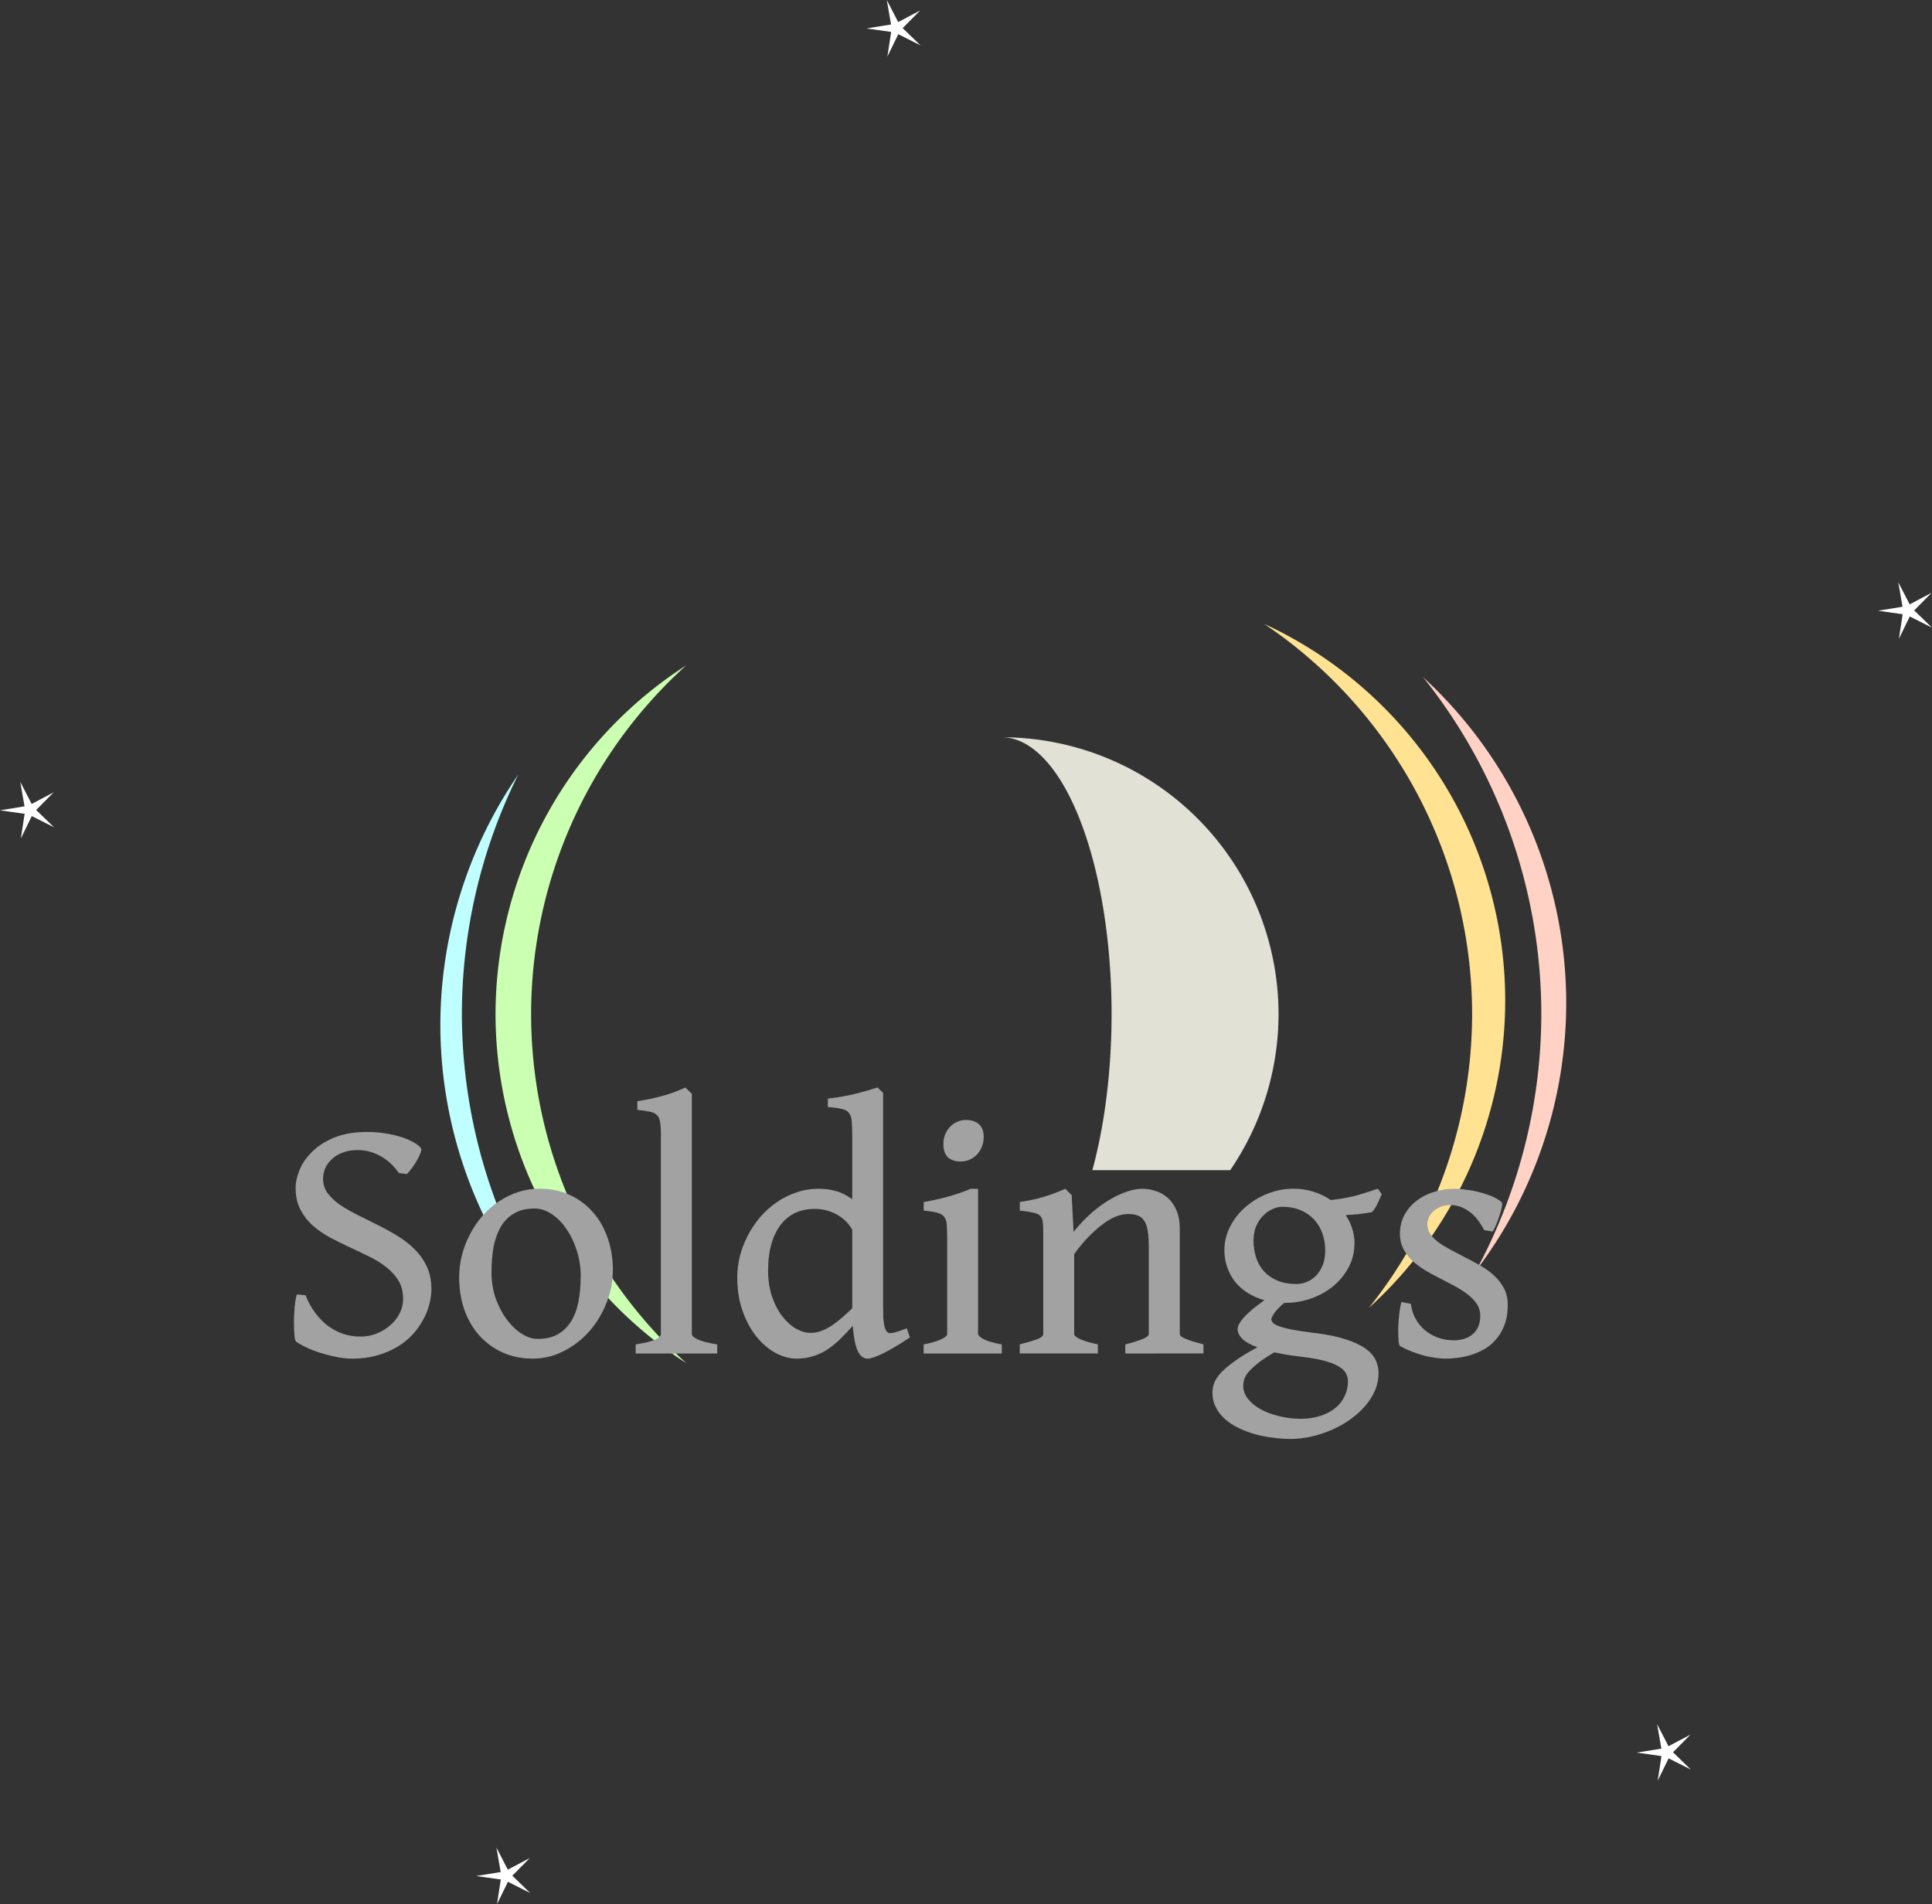 <?xml version="1.0" encoding="UTF-8" standalone="no"?>
<!-- Created with Inkscape (http://www.inkscape.org/) -->

<svg
   width="34.902mm"
   height="34.402mm"
   viewBox="0 0 34.902 34.402"
   version="1.1"
   id="svg5"
   inkscape:version="1.2.2 (b0a8486541, 2022-12-01)"
   sodipodi:docname="logo_black_background.svg"
   xmlns:inkscape="http://www.inkscape.org/namespaces/inkscape"
   xmlns:sodipodi="http://sodipodi.sourceforge.net/DTD/sodipodi-0.dtd"
   xmlns="http://www.w3.org/2000/svg"
   xmlns:svg="http://www.w3.org/2000/svg">
  <rect x="0" y="0" width="34.902" height="34.402" fill="#333333" stroke="none"/>
  <sodipodi:namedview
     id="namedview7"
     pagecolor="#ffffff"
     bordercolor="#666666"
     borderopacity="1.0"
     inkscape:showpageshadow="2"
     inkscape:pageopacity="0.0"
     inkscape:pagecheckerboard="0"
     inkscape:deskcolor="#d1d1d1"
     inkscape:document-units="mm"
     showgrid="false"
     inkscape:zoom="6.7277216"
     inkscape:cx="428.22818"
     inkscape:cy="585.41364"
     inkscape:window-width="1920"
     inkscape:window-height="1031"
     inkscape:window-x="0"
     inkscape:window-y="0"
     inkscape:window-maximized="1"
     inkscape:current-layer="layer1"
     showguides="true" />
  <defs
     id="defs2" />
  <g
     inkscape:label="Layer 1"
     inkscape:groupmode="layer"
     id="layer1"
     transform="translate(-95.261,-141.528)">
    <path
       id="path1516-35-2"
       style="fill:#bfffff;fill-opacity:1;stroke-width:2.172;stroke-linecap:round;stroke-linejoin:round"
       d="m 104.623,155.523 a 8,8 0 0 0 -1.407,4.529 8,8 0 0 0 0.918,3.708 0.963,1.288 0 0 1 0.19,-0.252 9.75,9.75 0 0 1 -0.719,-3.657 9.75,9.75 0 0 1 1.018,-4.329 z m 0.85,10.052 a 0.963,1.288 0 0 1 -0.018,0.016 8,8 0 0 0 0.119,0.125 9.75,9.75 0 0 1 -0.102,-0.141 z" />
    <path
       id="path1516-35"
       style="fill:#ffd2c5;fill-opacity:1;stroke-width:2.172;stroke-linecap:round;stroke-linejoin:round"
       d="m 120.969,153.762 a 9.75,9.75 0 0 1 2.136,6.09 9.75,9.75 0 0 1 -1.175,4.626 8,8 0 0 0 1.625,-4.826 8,8 0 0 0 -2.586,-5.89 z" />
    <path
       id="path1516-7"
       style="fill:#ffe392;fill-opacity:1;stroke-width:2.036;stroke-linecap:round;stroke-linejoin:round"
       d="m 118.098,152.799 a 8.5,8.5 0 0 1 3.757,7.053 8.5,8.5 0 0 1 -1.867,5.307 7.5,7.5 0 0 0 2.465,-5.552 7.5,7.5 0 0 0 -4.355,-6.808 z" />
    <path
       id="path1516-7-6"
       style="fill:#cbffb1;fill-opacity:1;stroke-width:2.036;stroke-linecap:round;stroke-linejoin:round"
       d="m 107.659,153.548 a 7.5,7.5 0 0 0 -3.446,6.304 7.5,7.5 0 0 0 0.826,3.414 7.5,7.5 0 0 0 5.2e-4,0 0.963,1.288 0 0 1 0.823,1.267 7.5,7.5 0 0 0 1.797,1.623 8.5,8.5 0 0 1 -2.804,-6.304 8.5,8.5 0 0 1 2.803,-6.304 z" />
    <path
       style="fill:#e1e1d6;fill-opacity:1;stroke-width:2.036;stroke-linecap:round;stroke-linejoin:round"
       d="m 113.355,154.848 a 1.987,5.003 0 0 1 1.987,5.004 1.987,5.003 0 0 1 -0.347,2.817 h 2.49 a 5.003,5.003 0 0 0 0.873,-2.817 5.003,5.003 0 0 0 -5.003,-5.004 z"
       id="path1516" />
    <g
       aria-label="Soldings"
       id="text46875"
       style="font-size:6.35px;line-height:125%;font-family:'Gentium Book Basic';-inkscape-font-specification:'Gentium Book Basic';letter-spacing:0px;word-spacing:0px;fill:#a2a2a2;fill-opacity:1;stroke-width:0.265px">
      <path
         d="m 103.055,164.813 q 0,0.14 -0.04,0.285 -0.037,0.146 -0.118,0.288 -0.077,0.14 -0.195,0.267 -0.118,0.124 -0.279,0.217 -0.158,0.093 -0.36,0.149 -0.198,0.056 -0.443,0.056 -0.105,0 -0.236,-0.022 -0.127,-0.022 -0.264,-0.062 -0.133,-0.037 -0.267,-0.093 -0.13,-0.056 -0.239,-0.127 -0.022,-0.012 -0.034,-0.112 -0.009,-0.099 -0.009,-0.233 0,-0.133 0.012,-0.273 0.012,-0.143 0.04,-0.239 l 0.158,0.015 q 0.071,0.183 0.177,0.322 0.105,0.14 0.233,0.236 0.13,0.093 0.279,0.143 0.149,0.046 0.307,0.046 0.14,0 0.276,-0.05 0.136,-0.053 0.245,-0.143 0.112,-0.093 0.177,-0.217 0.068,-0.127 0.068,-0.276 0,-0.189 -0.084,-0.326 -0.084,-0.136 -0.22,-0.242 -0.136,-0.109 -0.31,-0.192 -0.174,-0.087 -0.357,-0.171 -0.183,-0.084 -0.357,-0.177 -0.174,-0.096 -0.31,-0.217 -0.136,-0.124 -0.22,-0.288 -0.084,-0.164 -0.084,-0.391 0,-0.146 0.071,-0.319 0.071,-0.177 0.226,-0.329 0.155,-0.155 0.4,-0.257 0.248,-0.102 0.602,-0.102 0.149,0 0.298,0.022 0.149,0.022 0.276,0.059 0.127,0.037 0.229,0.09 0.102,0.053 0.158,0.115 0.022,0.019 0,0.084 -0.022,0.062 -0.065,0.14 -0.043,0.074 -0.096,0.146 -0.053,0.071 -0.09,0.105 l -0.143,-0.019 q -0.081,-0.115 -0.174,-0.195 -0.093,-0.081 -0.189,-0.127 -0.096,-0.05 -0.195,-0.071 -0.096,-0.022 -0.183,-0.022 -0.167,0 -0.285,0.05 -0.118,0.046 -0.195,0.124 -0.077,0.074 -0.115,0.167 -0.034,0.093 -0.034,0.18 0,0.146 0.084,0.26 0.084,0.112 0.22,0.208 0.14,0.093 0.313,0.18 0.177,0.087 0.36,0.18 0.186,0.09 0.36,0.198 0.177,0.105 0.313,0.242 0.14,0.136 0.223,0.313 0.084,0.174 0.084,0.403 z"
         id="path3994"
         style="fill:#a2a2a2;fill-opacity:1" />
      <path
         d="m 105.752,164.587 q 0,-0.245 -0.071,-0.465 -0.071,-0.223 -0.189,-0.391 -0.115,-0.171 -0.267,-0.27 -0.149,-0.099 -0.307,-0.099 -0.223,0 -0.372,0.09 -0.149,0.087 -0.239,0.242 -0.09,0.155 -0.13,0.366 -0.037,0.211 -0.037,0.456 0,0.245 0.074,0.465 0.077,0.217 0.198,0.381 0.121,0.164 0.27,0.26 0.149,0.096 0.291,0.096 0.208,0 0.353,-0.077 0.149,-0.081 0.242,-0.226 0.096,-0.146 0.14,-0.357 0.043,-0.211 0.043,-0.471 z m 0.58,-0.109 q 0,0.31 -0.118,0.598 -0.115,0.288 -0.313,0.512 -0.198,0.22 -0.462,0.353 -0.26,0.133 -0.552,0.133 -0.304,0 -0.549,-0.112 -0.245,-0.112 -0.419,-0.307 -0.174,-0.195 -0.27,-0.465 -0.093,-0.27 -0.093,-0.586 0,-0.205 0.05,-0.403 0.053,-0.198 0.146,-0.375 0.093,-0.18 0.223,-0.329 0.133,-0.152 0.295,-0.26 0.161,-0.109 0.347,-0.171 0.186,-0.062 0.391,-0.062 0.301,0 0.543,0.112 0.245,0.112 0.419,0.31 0.174,0.195 0.267,0.465 0.096,0.27 0.096,0.586 z"
         id="path3996"
         style="fill:#a2a2a2;fill-opacity:1" />
      <path
         d="m 106.744,165.982 v -0.164 q 0.133,-0.022 0.22,-0.043 0.09,-0.025 0.14,-0.046 0.053,-0.025 0.074,-0.05 0.022,-0.025 0.022,-0.05 v -3.634 q 0,-0.14 -0.019,-0.217 -0.015,-0.077 -0.065,-0.115 -0.046,-0.04 -0.13,-0.053 -0.081,-0.015 -0.211,-0.031 v -0.155 q 0.124,-0.022 0.236,-0.043 0.112,-0.025 0.217,-0.053 0.105,-0.028 0.205,-0.065 0.102,-0.037 0.208,-0.087 l 0.118,0.112 v 4.341 q 0,0.046 0.102,0.096 0.102,0.05 0.357,0.093 v 0.164 z"
         id="path3998"
         style="fill:#a2a2a2;fill-opacity:1" />
      <path
         d="m 111.699,165.691 q -0.288,0.192 -0.484,0.288 -0.195,0.096 -0.282,0.096 -0.109,0 -0.177,-0.14 -0.065,-0.14 -0.09,-0.453 -0.127,0.143 -0.242,0.254 -0.115,0.109 -0.236,0.186 -0.121,0.074 -0.251,0.112 -0.13,0.04 -0.285,0.04 -0.183,0 -0.375,-0.099 -0.189,-0.102 -0.344,-0.291 -0.155,-0.189 -0.254,-0.462 -0.099,-0.273 -0.099,-0.617 0,-0.189 0.046,-0.378 0.05,-0.192 0.14,-0.369 0.093,-0.18 0.223,-0.335 0.133,-0.155 0.298,-0.27 0.164,-0.115 0.357,-0.18 0.195,-0.068 0.412,-0.068 0.146,0 0.288,0.037 0.146,0.034 0.313,0.152 v -1.132 q 0,-0.171 -0.009,-0.27 -0.006,-0.102 -0.05,-0.155 -0.04,-0.056 -0.13,-0.074 -0.087,-0.022 -0.251,-0.034 v -0.152 q 0.282,-0.034 0.508,-0.09 0.226,-0.059 0.388,-0.112 l 0.102,0.099 v 3.873 q 0,0.109 0.003,0.186 0.006,0.074 0.015,0.127 0.009,0.05 0.022,0.081 0.012,0.031 0.031,0.05 0.015,0.015 0.037,0.022 0.025,0.003 0.065,-0.003 0.043,-0.009 0.102,-0.028 0.062,-0.019 0.152,-0.056 z m -1.042,-0.524 v -1.423 q -0.105,-0.18 -0.285,-0.276 -0.177,-0.099 -0.397,-0.099 -0.183,0 -0.338,0.068 -0.152,0.068 -0.264,0.208 -0.112,0.14 -0.174,0.35 -0.062,0.208 -0.062,0.49 0,0.257 0.071,0.468 0.071,0.208 0.183,0.353 0.112,0.146 0.248,0.226 0.136,0.077 0.264,0.077 0.099,0 0.192,-0.034 0.096,-0.037 0.189,-0.096 0.093,-0.062 0.186,-0.143 0.093,-0.081 0.186,-0.171 z"
         id="path4000"
         style="fill:#a2a2a2;fill-opacity:1" />
      <path
         d="m 111.947,165.982 v -0.164 q 0.211,-0.043 0.316,-0.093 0.109,-0.053 0.109,-0.096 v -1.702 q 0,-0.158 -0.006,-0.254 -0.003,-0.099 -0.043,-0.152 -0.037,-0.056 -0.124,-0.081 -0.087,-0.025 -0.251,-0.04 v -0.155 q 0.22,-0.037 0.443,-0.099 0.226,-0.062 0.403,-0.14 h 0.136 v 2.623 q 0,0.037 0.099,0.093 0.102,0.053 0.329,0.096 v 0.164 z m 1.085,-3.91 q 0,0.093 -0.034,0.174 -0.031,0.081 -0.087,0.14 -0.056,0.059 -0.133,0.093 -0.074,0.034 -0.161,0.034 -0.149,0 -0.233,-0.077 -0.081,-0.081 -0.081,-0.236 0,-0.093 0.031,-0.174 0.034,-0.081 0.09,-0.14 0.056,-0.059 0.13,-0.09 0.074,-0.034 0.158,-0.034 0.146,0 0.233,0.077 0.087,0.074 0.087,0.233 z"
         id="path4002"
         style="fill:#a2a2a2;fill-opacity:1" />
      <path
         d="m 115.59,165.982 v -0.164 q 0.223,-0.059 0.322,-0.102 0.102,-0.043 0.102,-0.087 v -1.563 q 0,-0.183 -0.019,-0.301 -0.019,-0.118 -0.065,-0.183 -0.043,-0.068 -0.115,-0.093 -0.071,-0.028 -0.174,-0.028 -0.09,0 -0.198,0.037 -0.105,0.037 -0.229,0.124 -0.121,0.084 -0.26,0.223 -0.14,0.136 -0.288,0.341 v 1.442 q 0,0.046 0.112,0.096 0.115,0.05 0.316,0.093 v 0.164 h -1.411 v -0.164 q 0.205,-0.053 0.313,-0.093 0.112,-0.043 0.112,-0.096 v -1.829 q 0,-0.121 -0.009,-0.192 -0.006,-0.071 -0.046,-0.112 -0.04,-0.04 -0.127,-0.059 -0.084,-0.019 -0.242,-0.037 v -0.155 q 0.239,-0.034 0.434,-0.093 0.195,-0.059 0.388,-0.146 l 0.115,0.115 0.034,0.664 q 0.152,-0.189 0.316,-0.335 0.167,-0.146 0.329,-0.242 0.164,-0.099 0.316,-0.149 0.152,-0.053 0.273,-0.053 0.133,0 0.257,0.043 0.124,0.04 0.217,0.127 0.096,0.087 0.152,0.223 0.059,0.133 0.059,0.322 v 1.907 q 0,0.022 0.022,0.043 0.022,0.019 0.071,0.04 0.05,0.022 0.13,0.05 0.084,0.025 0.205,0.056 v 0.164 z"
         id="path4004"
         style="fill:#a2a2a2;fill-opacity:1" />
      <path
         d="m 119.202,164.122 q 0,-0.161 -0.05,-0.304 -0.05,-0.146 -0.149,-0.254 -0.099,-0.109 -0.245,-0.171 -0.146,-0.062 -0.338,-0.062 -0.077,0 -0.167,0.04 -0.09,0.037 -0.167,0.115 -0.077,0.074 -0.13,0.189 -0.05,0.112 -0.05,0.264 0,0.161 0.046,0.307 0.046,0.143 0.143,0.251 0.096,0.105 0.242,0.167 0.149,0.062 0.35,0.062 0.09,0 0.18,-0.037 0.093,-0.037 0.167,-0.112 0.074,-0.077 0.121,-0.189 0.046,-0.115 0.046,-0.267 z m -0.471,1.913 q -0.13,-0.015 -0.242,-0.034 -0.109,-0.019 -0.208,-0.04 -0.192,0.112 -0.304,0.202 -0.112,0.093 -0.171,0.164 -0.056,0.074 -0.071,0.13 -0.015,0.059 -0.015,0.109 0,0.121 0.081,0.229 0.084,0.109 0.226,0.189 0.143,0.081 0.332,0.127 0.189,0.05 0.4,0.05 0.198,0 0.357,-0.053 0.161,-0.053 0.27,-0.143 0.109,-0.09 0.167,-0.214 0.059,-0.124 0.059,-0.267 0,-0.077 -0.037,-0.146 -0.037,-0.068 -0.136,-0.127 -0.096,-0.056 -0.267,-0.102 -0.171,-0.043 -0.44,-0.074 z m 0.998,-2.04 q 0,0.239 -0.109,0.437 -0.105,0.195 -0.279,0.338 -0.174,0.14 -0.4,0.22 -0.226,0.077 -0.462,0.077 h -0.019 q -0.136,0.118 -0.186,0.195 -0.046,0.077 -0.046,0.096 0,0.034 0.028,0.068 0.028,0.031 0.109,0.062 0.084,0.031 0.233,0.062 0.152,0.028 0.394,0.059 0.347,0.04 0.574,0.115 0.226,0.071 0.36,0.167 0.133,0.093 0.186,0.208 0.053,0.115 0.053,0.239 0,0.161 -0.065,0.313 -0.065,0.152 -0.18,0.282 -0.115,0.133 -0.27,0.242 -0.152,0.109 -0.329,0.186 -0.177,0.077 -0.369,0.121 -0.192,0.043 -0.378,0.043 -0.152,0 -0.316,-0.022 -0.161,-0.019 -0.319,-0.062 -0.155,-0.043 -0.298,-0.112 -0.14,-0.065 -0.248,-0.161 -0.105,-0.093 -0.167,-0.214 -0.062,-0.118 -0.062,-0.27 0,-0.081 0.031,-0.167 0.031,-0.084 0.118,-0.183 0.09,-0.096 0.248,-0.211 0.158,-0.115 0.415,-0.254 -0.192,-0.071 -0.276,-0.155 -0.081,-0.087 -0.081,-0.177 0,-0.028 0.019,-0.074 0.022,-0.046 0.074,-0.112 0.056,-0.065 0.149,-0.146 0.096,-0.084 0.242,-0.186 -0.161,-0.046 -0.295,-0.127 -0.133,-0.084 -0.229,-0.198 -0.093,-0.118 -0.146,-0.264 -0.053,-0.146 -0.053,-0.316 0,-0.226 0.105,-0.428 0.105,-0.205 0.279,-0.353 0.174,-0.152 0.397,-0.239 0.226,-0.09 0.468,-0.09 0.195,0 0.363,0.056 0.171,0.053 0.31,0.149 0.307,-0.034 0.512,-0.096 0.208,-0.062 0.338,-0.109 l 0.071,0.099 q -0.034,0.081 -0.074,0.164 -0.037,0.084 -0.102,0.161 -0.112,0.019 -0.226,0.034 -0.112,0.012 -0.251,0.019 0.077,0.112 0.118,0.242 0.043,0.13 0.043,0.27 z"
         id="path4006"
         style="fill:#a2a2a2;fill-opacity:1" />
      <path
         d="m 122.498,165.105 q 0,0.22 -0.065,0.378 -0.062,0.155 -0.164,0.264 -0.099,0.109 -0.226,0.174 -0.124,0.065 -0.251,0.099 -0.124,0.034 -0.236,0.043 -0.109,0.012 -0.177,0.012 -0.084,0 -0.183,-0.015 -0.099,-0.012 -0.208,-0.04 -0.105,-0.028 -0.217,-0.071 -0.112,-0.043 -0.214,-0.099 -0.022,-0.009 -0.031,-0.102 -0.006,-0.096 -0.006,-0.22 0.003,-0.127 0.019,-0.26 0.015,-0.133 0.04,-0.217 l 0.171,0.034 q 0.015,0.143 0.081,0.264 0.065,0.118 0.167,0.208 0.102,0.087 0.236,0.136 0.133,0.05 0.285,0.05 0.223,0 0.353,-0.115 0.13,-0.118 0.13,-0.326 0,-0.124 -0.065,-0.22 -0.065,-0.096 -0.174,-0.177 -0.105,-0.081 -0.242,-0.152 -0.136,-0.071 -0.279,-0.146 -0.13,-0.065 -0.254,-0.14 -0.124,-0.077 -0.223,-0.171 -0.096,-0.096 -0.155,-0.211 -0.059,-0.118 -0.059,-0.267 0,-0.192 0.084,-0.344 0.084,-0.152 0.22,-0.254 0.136,-0.105 0.313,-0.158 0.18,-0.056 0.366,-0.056 0.109,0 0.229,0.019 0.124,0.015 0.239,0.046 0.118,0.031 0.217,0.074 0.102,0.043 0.167,0.099 0.019,0.015 0.006,0.09 -0.012,0.071 -0.043,0.161 -0.028,0.087 -0.065,0.171 -0.034,0.081 -0.059,0.112 l -0.152,-0.025 q -0.124,-0.239 -0.282,-0.344 -0.155,-0.109 -0.322,-0.109 -0.099,0 -0.18,0.031 -0.077,0.031 -0.133,0.081 -0.053,0.046 -0.081,0.109 -0.028,0.062 -0.028,0.127 0,0.099 0.056,0.18 0.056,0.077 0.149,0.149 0.096,0.068 0.22,0.133 0.127,0.065 0.267,0.14 0.133,0.068 0.27,0.146 0.136,0.077 0.245,0.18 0.109,0.099 0.177,0.229 0.068,0.127 0.068,0.301 z"
         id="path4008"
         style="fill:#a2a2a2;fill-opacity:1" />
    </g>
    <path
       sodipodi:type="star"
       style="fill:#ffffff;fill-opacity:1;stroke-width:2.117;stroke-linecap:round;stroke-linejoin:round"
       id="path1043"
       inkscape:flatsided="false"
       sodipodi:sides="5"
       sodipodi:cx="94.690842"
       sodipodi:cy="151.56747"
       sodipodi:r1="0.53711534"
       sodipodi:r2="0.11534391"
       sodipodi:arg1="0.61761844"
       sodipodi:arg2="1.245937"
       inkscape:rounded="0"
       inkscape:randomized="0"
       d="m 95.129,151.879 -0.401,-0.202 -0.197,0.403 0.068,-0.444 -0.445,-0.063 0.443,-0.072 -0.077,-0.442 0.206,0.399 0.397,-0.21 -0.316,0.319 z"
       inkscape:transform-center-x="0.049599185"
       inkscape:transform-center-y="0.0017740335"
       transform="translate(1.107,4.595)" />
    <path
       sodipodi:type="star"
       style="fill:#ffffff;fill-opacity:1;stroke-width:2.117;stroke-linecap:round;stroke-linejoin:round"
       id="path1043-6"
       inkscape:flatsided="false"
       sodipodi:sides="5"
       sodipodi:cx="94.690842"
       sodipodi:cy="151.56747"
       sodipodi:r1="0.53711534"
       sodipodi:r2="0.11534391"
       sodipodi:arg1="0.61761844"
       sodipodi:arg2="1.245937"
       inkscape:rounded="0"
       inkscape:randomized="0"
       d="m 95.129,151.879 -0.401,-0.202 -0.197,0.403 0.068,-0.444 -0.445,-0.063 0.443,-0.072 -0.077,-0.442 0.206,0.399 0.397,-0.21 -0.316,0.319 z"
       inkscape:transform-center-x="0.049599185"
       inkscape:transform-center-y="0.0017740335"
       transform="translate(16.761,-9.531)" />
    <path
       sodipodi:type="star"
       style="fill:#ffffff;fill-opacity:1;stroke-width:2.117;stroke-linecap:round;stroke-linejoin:round"
       id="path1043-6-7"
       inkscape:flatsided="false"
       sodipodi:sides="5"
       sodipodi:cx="94.690842"
       sodipodi:cy="151.56747"
       sodipodi:r1="0.53711534"
       sodipodi:r2="0.11534391"
       sodipodi:arg1="0.61761844"
       sodipodi:arg2="1.245937"
       inkscape:rounded="0"
       inkscape:randomized="0"
       d="m 95.129,151.879 -0.401,-0.202 -0.197,0.403 0.068,-0.444 -0.445,-0.063 0.443,-0.072 -0.077,-0.442 0.206,0.399 0.397,-0.21 -0.316,0.319 z"
       inkscape:transform-center-x="0.049599185"
       inkscape:transform-center-y="0.0017740335"
       transform="translate(35.034,0.989)" />
    <path
       sodipodi:type="star"
       style="fill:#ffffff;fill-opacity:1;stroke-width:2.117;stroke-linecap:round;stroke-linejoin:round"
       id="path1043-6-7-5"
       inkscape:flatsided="false"
       sodipodi:sides="5"
       sodipodi:cx="94.690842"
       sodipodi:cy="151.56747"
       sodipodi:r1="0.53711534"
       sodipodi:r2="0.11534391"
       sodipodi:arg1="0.61761844"
       sodipodi:arg2="1.245937"
       inkscape:rounded="0"
       inkscape:randomized="0"
       d="m 95.129,151.879 -0.401,-0.202 -0.197,0.403 0.068,-0.444 -0.445,-0.063 0.443,-0.072 -0.077,-0.442 0.206,0.399 0.397,-0.21 -0.316,0.319 z"
       inkscape:transform-center-x="0.049599185"
       inkscape:transform-center-y="0.0017740335"
       transform="translate(30.677,21.619)" />
    <path
       sodipodi:type="star"
       style="fill:#ffffff;fill-opacity:1;stroke-width:2.117;stroke-linecap:round;stroke-linejoin:round"
       id="path1043-6-7-5-3"
       inkscape:flatsided="false"
       sodipodi:sides="5"
       sodipodi:cx="94.690842"
       sodipodi:cy="151.56747"
       sodipodi:r1="0.53711534"
       sodipodi:r2="0.11534391"
       sodipodi:arg1="0.61761844"
       sodipodi:arg2="1.245937"
       inkscape:rounded="0"
       inkscape:randomized="0"
       d="m 95.129,151.879 -0.401,-0.202 -0.197,0.403 0.068,-0.444 -0.445,-0.063 0.443,-0.072 -0.077,-0.442 0.206,0.399 0.397,-0.21 -0.316,0.319 z"
       inkscape:transform-center-x="0.049599185"
       inkscape:transform-center-y="0.0017740335"
       transform="translate(9.709,23.849)" />
  </g>
</svg>
